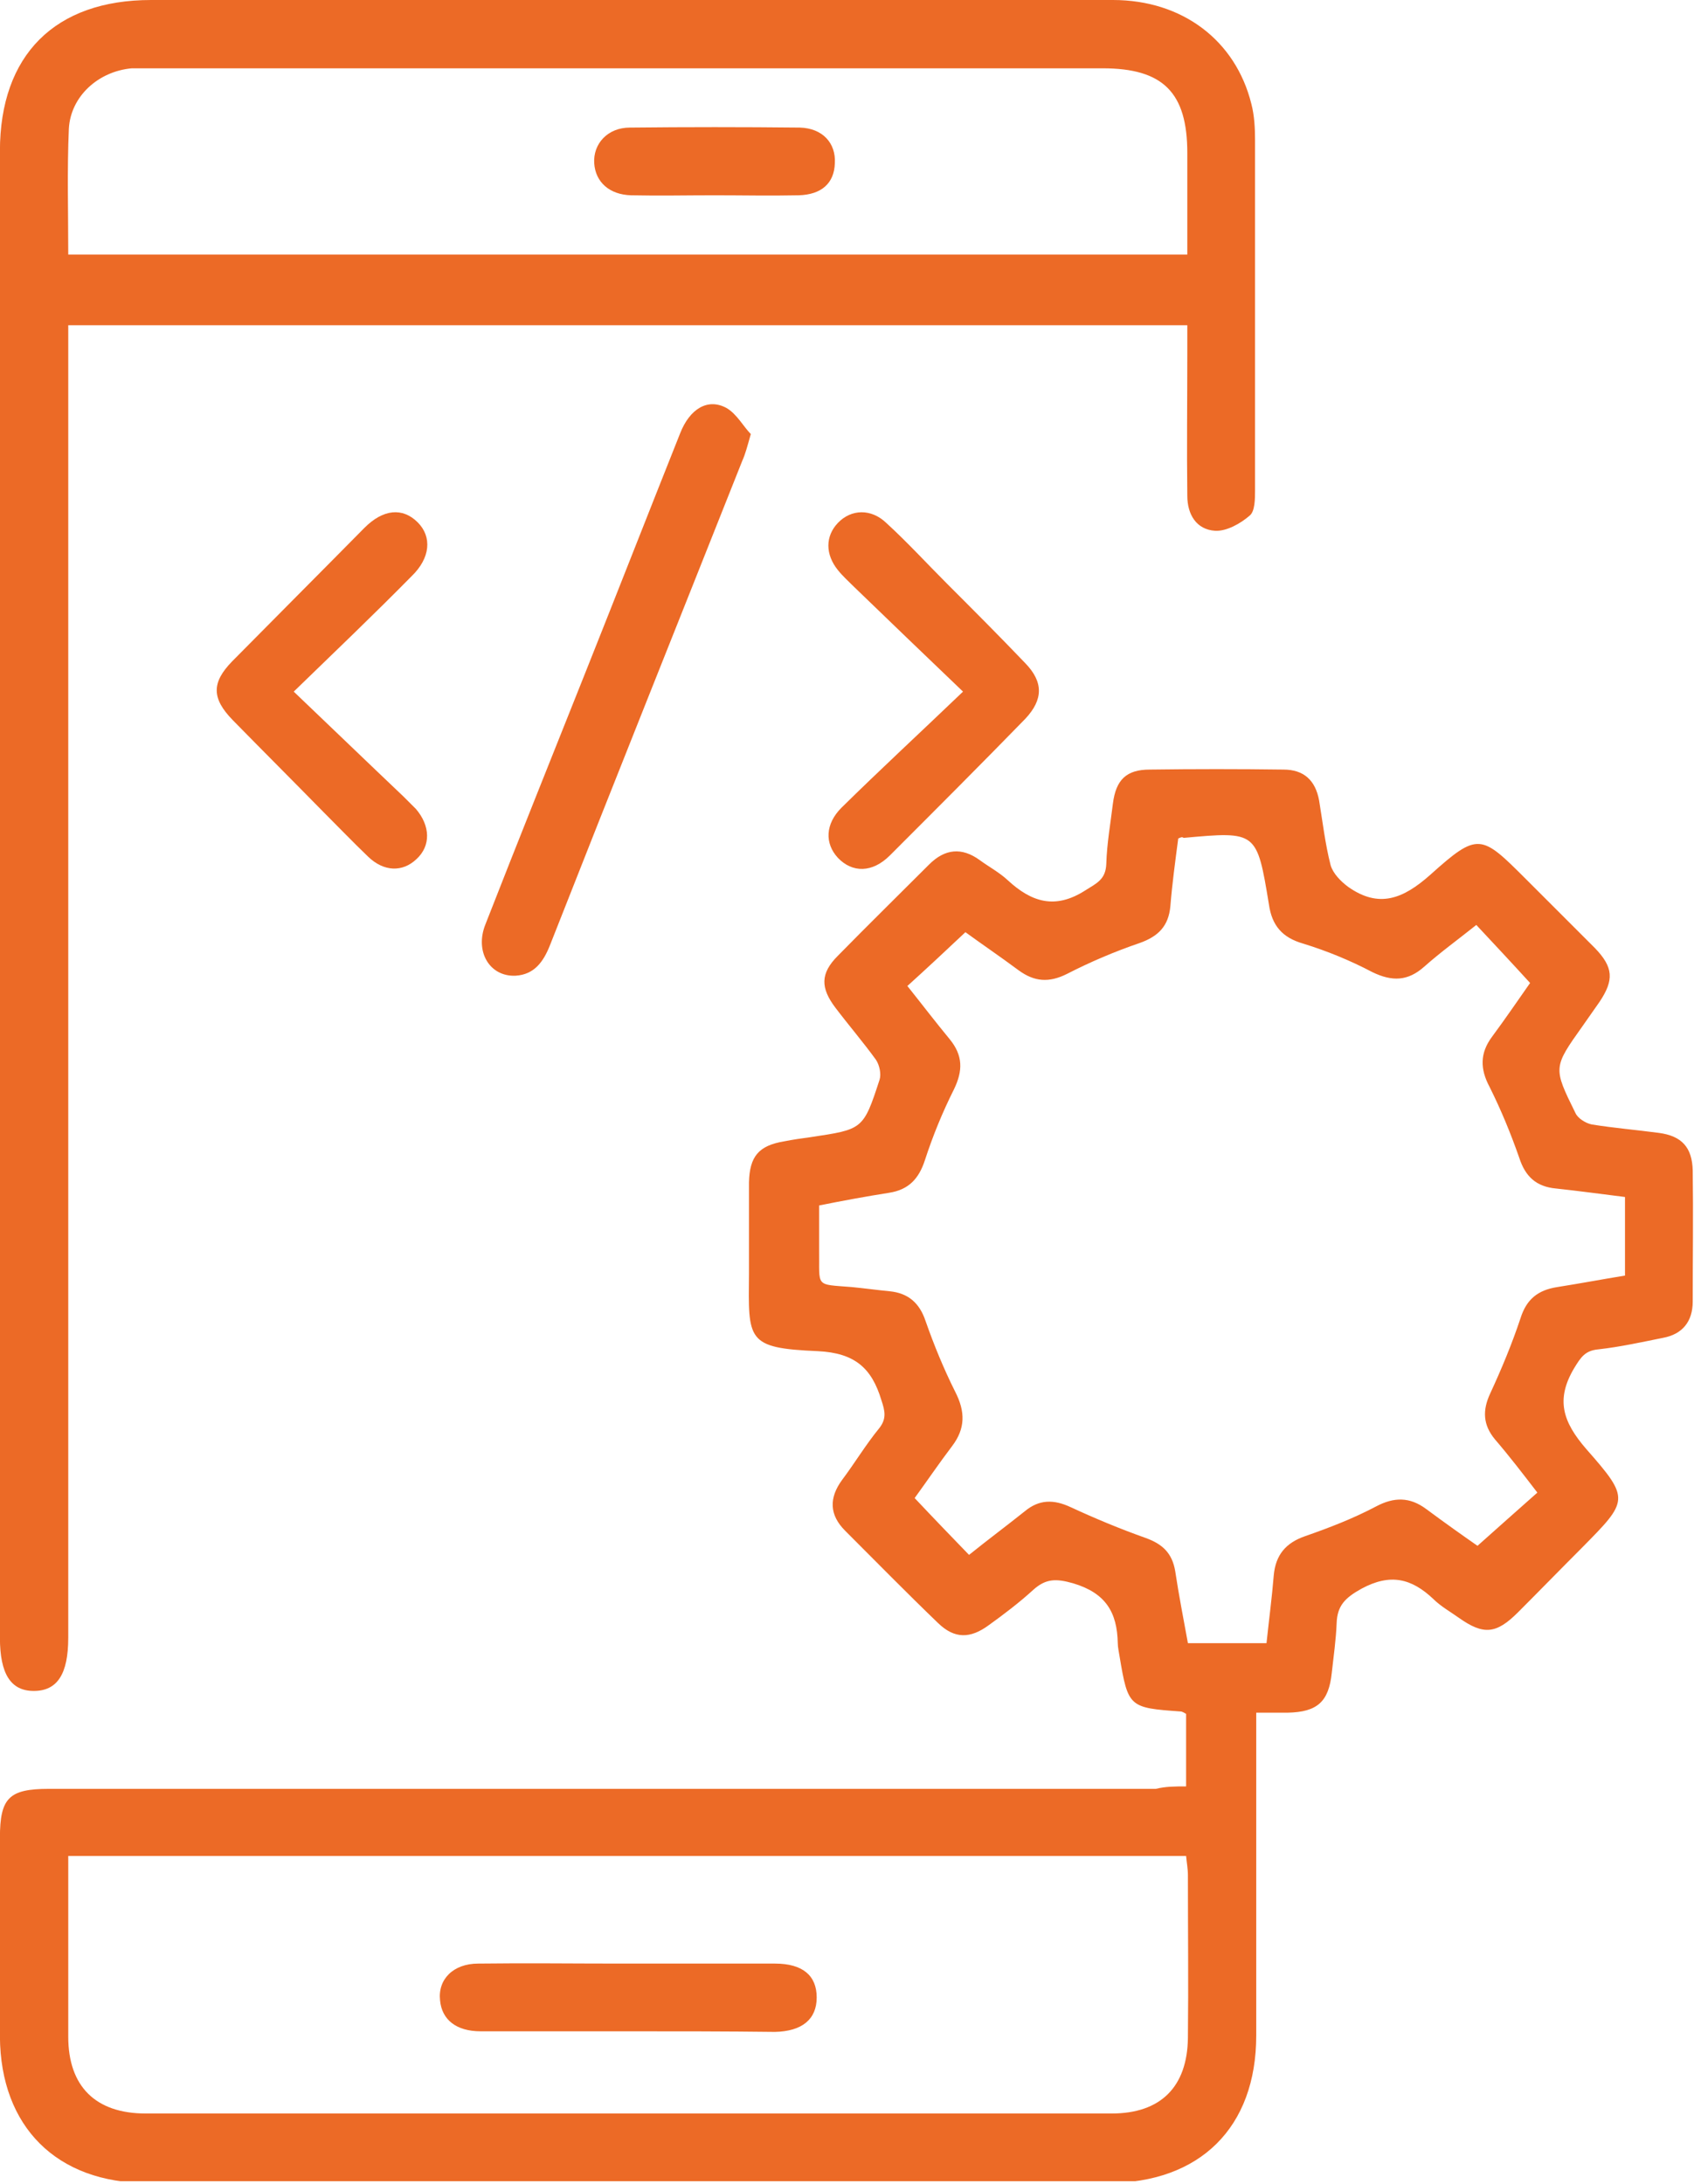 <svg width="45" height="58" viewBox="0 0 45 58" fill="none" xmlns="http://www.w3.org/2000/svg">
<g clip-path="url(#clip0_45_12472)">
<path d="M31.508 47.438C31.508 46.748 31.508 46.138 31.508 45.512C31.476 45.496 31.411 45.448 31.363 45.448C29.998 45.352 29.966 45.336 29.741 43.987C29.725 43.875 29.693 43.746 29.693 43.634C29.677 42.815 29.372 42.301 28.505 42.044C28.055 41.916 27.782 41.916 27.445 42.221C27.075 42.558 26.674 42.863 26.272 43.152C25.774 43.521 25.357 43.521 24.923 43.104C24.088 42.301 23.269 41.467 22.45 40.648C22.032 40.23 22.016 39.781 22.37 39.299C22.707 38.85 22.996 38.368 23.349 37.935C23.558 37.678 23.51 37.469 23.413 37.18C23.157 36.329 22.707 35.928 21.727 35.88C19.816 35.799 19.88 35.591 19.896 33.809C19.896 33.006 19.896 32.203 19.896 31.401C19.912 30.71 20.153 30.421 20.828 30.309C21.069 30.261 21.294 30.229 21.534 30.197C22.916 29.988 22.932 30.004 23.365 28.672C23.413 28.527 23.365 28.286 23.269 28.142C22.932 27.676 22.546 27.227 22.193 26.761C21.791 26.231 21.791 25.846 22.257 25.381C23.06 24.562 23.879 23.759 24.682 22.956C25.1 22.539 25.549 22.491 26.031 22.844C26.272 23.02 26.545 23.165 26.77 23.374C27.396 23.952 28.023 24.16 28.826 23.647C29.131 23.454 29.372 23.358 29.388 22.94C29.404 22.394 29.5 21.865 29.564 21.335C29.645 20.709 29.918 20.436 30.544 20.436C31.733 20.42 32.905 20.42 34.093 20.436C34.639 20.436 34.944 20.725 35.041 21.255C35.137 21.833 35.202 22.41 35.346 22.972C35.41 23.197 35.619 23.406 35.812 23.55C36.631 24.128 37.273 23.871 37.996 23.229C39.265 22.089 39.345 22.154 40.533 23.342C41.144 23.952 41.754 24.562 42.364 25.172C42.862 25.686 42.878 26.023 42.493 26.601C42.348 26.809 42.188 27.034 42.043 27.243C41.256 28.35 41.256 28.35 41.85 29.555C41.914 29.699 42.123 29.827 42.284 29.86C42.878 29.956 43.472 30.004 44.067 30.084C44.677 30.165 44.95 30.47 44.966 31.08C44.982 32.236 44.966 33.407 44.966 34.563C44.966 35.093 44.693 35.43 44.179 35.526C43.617 35.639 43.039 35.767 42.461 35.832C42.107 35.864 41.995 36.04 41.818 36.329C41.32 37.164 41.513 37.758 42.139 38.48C43.312 39.813 43.264 39.845 42.011 41.113C41.449 41.675 40.887 42.253 40.325 42.815C39.746 43.393 39.409 43.425 38.751 42.959C38.526 42.799 38.269 42.654 38.076 42.462C37.498 41.916 36.936 41.772 36.165 42.189C35.731 42.43 35.523 42.638 35.507 43.104C35.49 43.537 35.426 43.987 35.378 44.42C35.298 45.191 34.993 45.464 34.206 45.48C33.949 45.48 33.692 45.48 33.371 45.48C33.371 45.753 33.371 45.978 33.371 46.186C33.371 48.803 33.371 51.436 33.371 54.053C33.371 56.493 31.877 57.97 29.42 57.97C20.924 57.97 12.428 57.97 3.917 57.97C1.508 57.97 0.014 56.477 -0.002 54.085C-0.002 52.319 -0.002 50.553 -0.002 48.803C-0.002 47.743 0.239 47.503 1.299 47.503C11.095 47.503 20.908 47.503 30.705 47.503C30.962 47.438 31.219 47.438 31.508 47.438ZM31.299 22.266C31.219 22.876 31.138 23.47 31.09 24.064C31.042 24.594 30.769 24.867 30.271 25.043C29.613 25.268 28.97 25.541 28.344 25.862C27.862 26.103 27.477 26.071 27.059 25.766C26.561 25.396 26.063 25.059 25.646 24.754C25.1 25.268 24.618 25.718 24.104 26.183C24.489 26.665 24.843 27.13 25.228 27.596C25.582 28.029 25.582 28.431 25.341 28.928C25.035 29.538 24.779 30.165 24.57 30.807C24.409 31.304 24.136 31.593 23.622 31.674C23.012 31.77 22.402 31.882 21.759 32.011C21.759 32.428 21.759 32.797 21.759 33.183C21.775 34.194 21.631 34.098 22.627 34.178C22.964 34.21 23.301 34.258 23.638 34.29C24.12 34.339 24.425 34.595 24.586 35.077C24.811 35.719 25.068 36.345 25.373 36.955C25.646 37.485 25.646 37.935 25.293 38.4C24.939 38.866 24.602 39.363 24.297 39.781C24.811 40.327 25.26 40.792 25.742 41.29C26.24 40.889 26.738 40.519 27.22 40.134C27.605 39.813 27.991 39.813 28.44 40.022C29.099 40.327 29.757 40.6 30.432 40.84C30.881 41.001 31.138 41.242 31.219 41.723C31.315 42.365 31.443 43.008 31.556 43.634C32.279 43.634 32.937 43.634 33.644 43.634C33.708 43.024 33.788 42.43 33.836 41.836C33.885 41.29 34.158 40.969 34.672 40.792C35.314 40.568 35.94 40.327 36.55 40.006C37.032 39.749 37.45 39.749 37.883 40.07C38.381 40.439 38.879 40.792 39.249 41.049C39.811 40.551 40.309 40.102 40.839 39.636C40.469 39.155 40.1 38.673 39.714 38.224C39.393 37.838 39.377 37.453 39.586 37.004C39.891 36.345 40.164 35.687 40.389 35.013C40.549 34.499 40.855 34.258 41.368 34.178C41.979 34.082 42.573 33.969 43.167 33.873C43.167 33.135 43.167 32.46 43.167 31.786C42.525 31.706 41.931 31.625 41.336 31.561C40.806 31.513 40.517 31.24 40.357 30.742C40.132 30.1 39.875 29.474 39.57 28.864C39.313 28.383 39.313 27.965 39.634 27.532C40.003 27.034 40.341 26.536 40.646 26.103C40.148 25.557 39.682 25.059 39.217 24.562C38.735 24.947 38.269 25.284 37.835 25.669C37.402 26.055 36.984 26.071 36.454 25.814C35.876 25.509 35.25 25.252 34.623 25.059C34.061 24.899 33.788 24.578 33.708 24.016C33.387 22.073 33.387 22.073 31.443 22.25C31.395 22.218 31.379 22.234 31.299 22.266ZM1.813 49.285C1.813 50.938 1.813 52.512 1.813 54.085C1.813 55.401 2.536 56.124 3.869 56.124C12.428 56.124 20.972 56.124 29.532 56.124C30.833 56.124 31.54 55.417 31.556 54.117C31.572 52.672 31.556 51.227 31.556 49.798C31.556 49.622 31.524 49.461 31.508 49.285C21.583 49.285 11.738 49.285 1.813 49.285Z" fill="#EC6A26"/>
<path d="M31.54 8.637C21.583 8.637 11.722 8.637 1.813 8.637C1.813 8.926 1.813 9.183 1.813 9.424C1.813 20.774 1.813 32.14 1.813 43.49C1.813 44.453 1.524 44.903 0.897 44.903C0.287 44.903 -0.002 44.453 -0.002 43.49C-0.002 30.326 -0.002 17.162 -0.002 4.013C-0.002 1.461 1.46 0 4.013 0C12.525 0 21.053 0 29.564 0C31.411 0 32.825 1.076 33.242 2.761C33.322 3.066 33.339 3.403 33.339 3.708C33.339 6.807 33.339 9.921 33.339 13.02C33.339 13.245 33.339 13.582 33.194 13.694C32.953 13.903 32.584 14.111 32.279 14.095C31.781 14.063 31.54 13.662 31.54 13.164C31.524 11.896 31.54 10.644 31.54 9.375C31.54 9.151 31.54 8.926 31.54 8.637ZM31.54 6.759C31.54 5.812 31.54 4.929 31.54 4.062C31.54 2.456 30.897 1.814 29.291 1.814C20.86 1.814 12.412 1.814 3.981 1.814C3.82 1.814 3.66 1.814 3.499 1.814C2.616 1.894 1.877 2.553 1.829 3.419C1.781 4.511 1.813 5.619 1.813 6.759C11.722 6.759 21.599 6.759 31.54 6.759Z" fill="#EC6A26"/>
<path d="M19.945 11.526C19.849 11.863 19.8 12.056 19.72 12.232C18.018 16.519 16.299 20.805 14.613 25.092C14.436 25.541 14.195 25.878 13.698 25.91C13.007 25.942 12.605 25.268 12.895 24.546C13.762 22.33 14.645 20.131 15.528 17.916C16.38 15.78 17.215 13.645 18.066 11.51C18.323 10.852 18.805 10.563 19.302 10.836C19.576 10.996 19.752 11.333 19.945 11.526Z" fill="#EC6A26"/>
<path d="M25.582 18.366C24.522 17.354 23.607 16.471 22.675 15.572C22.531 15.428 22.386 15.299 22.258 15.139C21.921 14.721 21.921 14.24 22.258 13.886C22.611 13.517 23.141 13.501 23.543 13.886C24.105 14.4 24.619 14.962 25.165 15.508C25.855 16.198 26.546 16.889 27.236 17.611C27.718 18.109 27.718 18.574 27.236 19.088C26.048 20.308 24.843 21.512 23.639 22.716C23.173 23.182 22.643 23.182 22.258 22.78C21.904 22.395 21.921 21.881 22.354 21.448C23.382 20.436 24.442 19.457 25.582 18.366Z" fill="#EC6A26"/>
<path d="M7.803 18.366C8.831 19.346 9.763 20.245 10.71 21.144C10.823 21.256 10.935 21.369 11.048 21.481C11.433 21.93 11.449 22.46 11.064 22.813C10.694 23.166 10.196 23.151 9.779 22.749C9.377 22.364 8.992 21.962 8.59 21.561C7.787 20.742 6.984 19.94 6.181 19.121C5.619 18.543 5.619 18.126 6.165 17.564C7.338 16.376 8.51 15.204 9.682 14.016C10.18 13.518 10.694 13.47 11.096 13.871C11.481 14.257 11.433 14.819 10.935 15.3C9.939 16.311 8.928 17.275 7.803 18.366Z" fill="#EC6A26"/>
<path d="M16.669 53.941C15.368 53.941 14.067 53.941 12.766 53.941C12.124 53.941 11.738 53.636 11.69 53.122C11.626 52.56 12.043 52.143 12.702 52.143C13.971 52.127 15.223 52.143 16.492 52.143C17.857 52.143 19.222 52.143 20.587 52.143C21.326 52.143 21.695 52.464 21.695 53.042C21.695 53.62 21.31 53.941 20.587 53.957C19.27 53.941 17.97 53.941 16.669 53.941Z" fill="#EC6A26"/>
<path d="M18.981 5.186C18.242 5.186 17.503 5.202 16.765 5.186C16.187 5.17 15.817 4.833 15.785 4.335C15.753 3.821 16.138 3.388 16.733 3.388C18.242 3.372 19.736 3.372 21.245 3.388C21.856 3.404 22.209 3.805 22.177 4.335C22.161 4.865 21.824 5.17 21.213 5.186C20.459 5.202 19.72 5.186 18.981 5.186Z" fill="#EC6A26"/>
</g>
<defs>
<clipPath id="clip0_45_12472">
<rect width="45" height="57.922" fill="white"/>
</clipPath>
</defs>
</svg>
